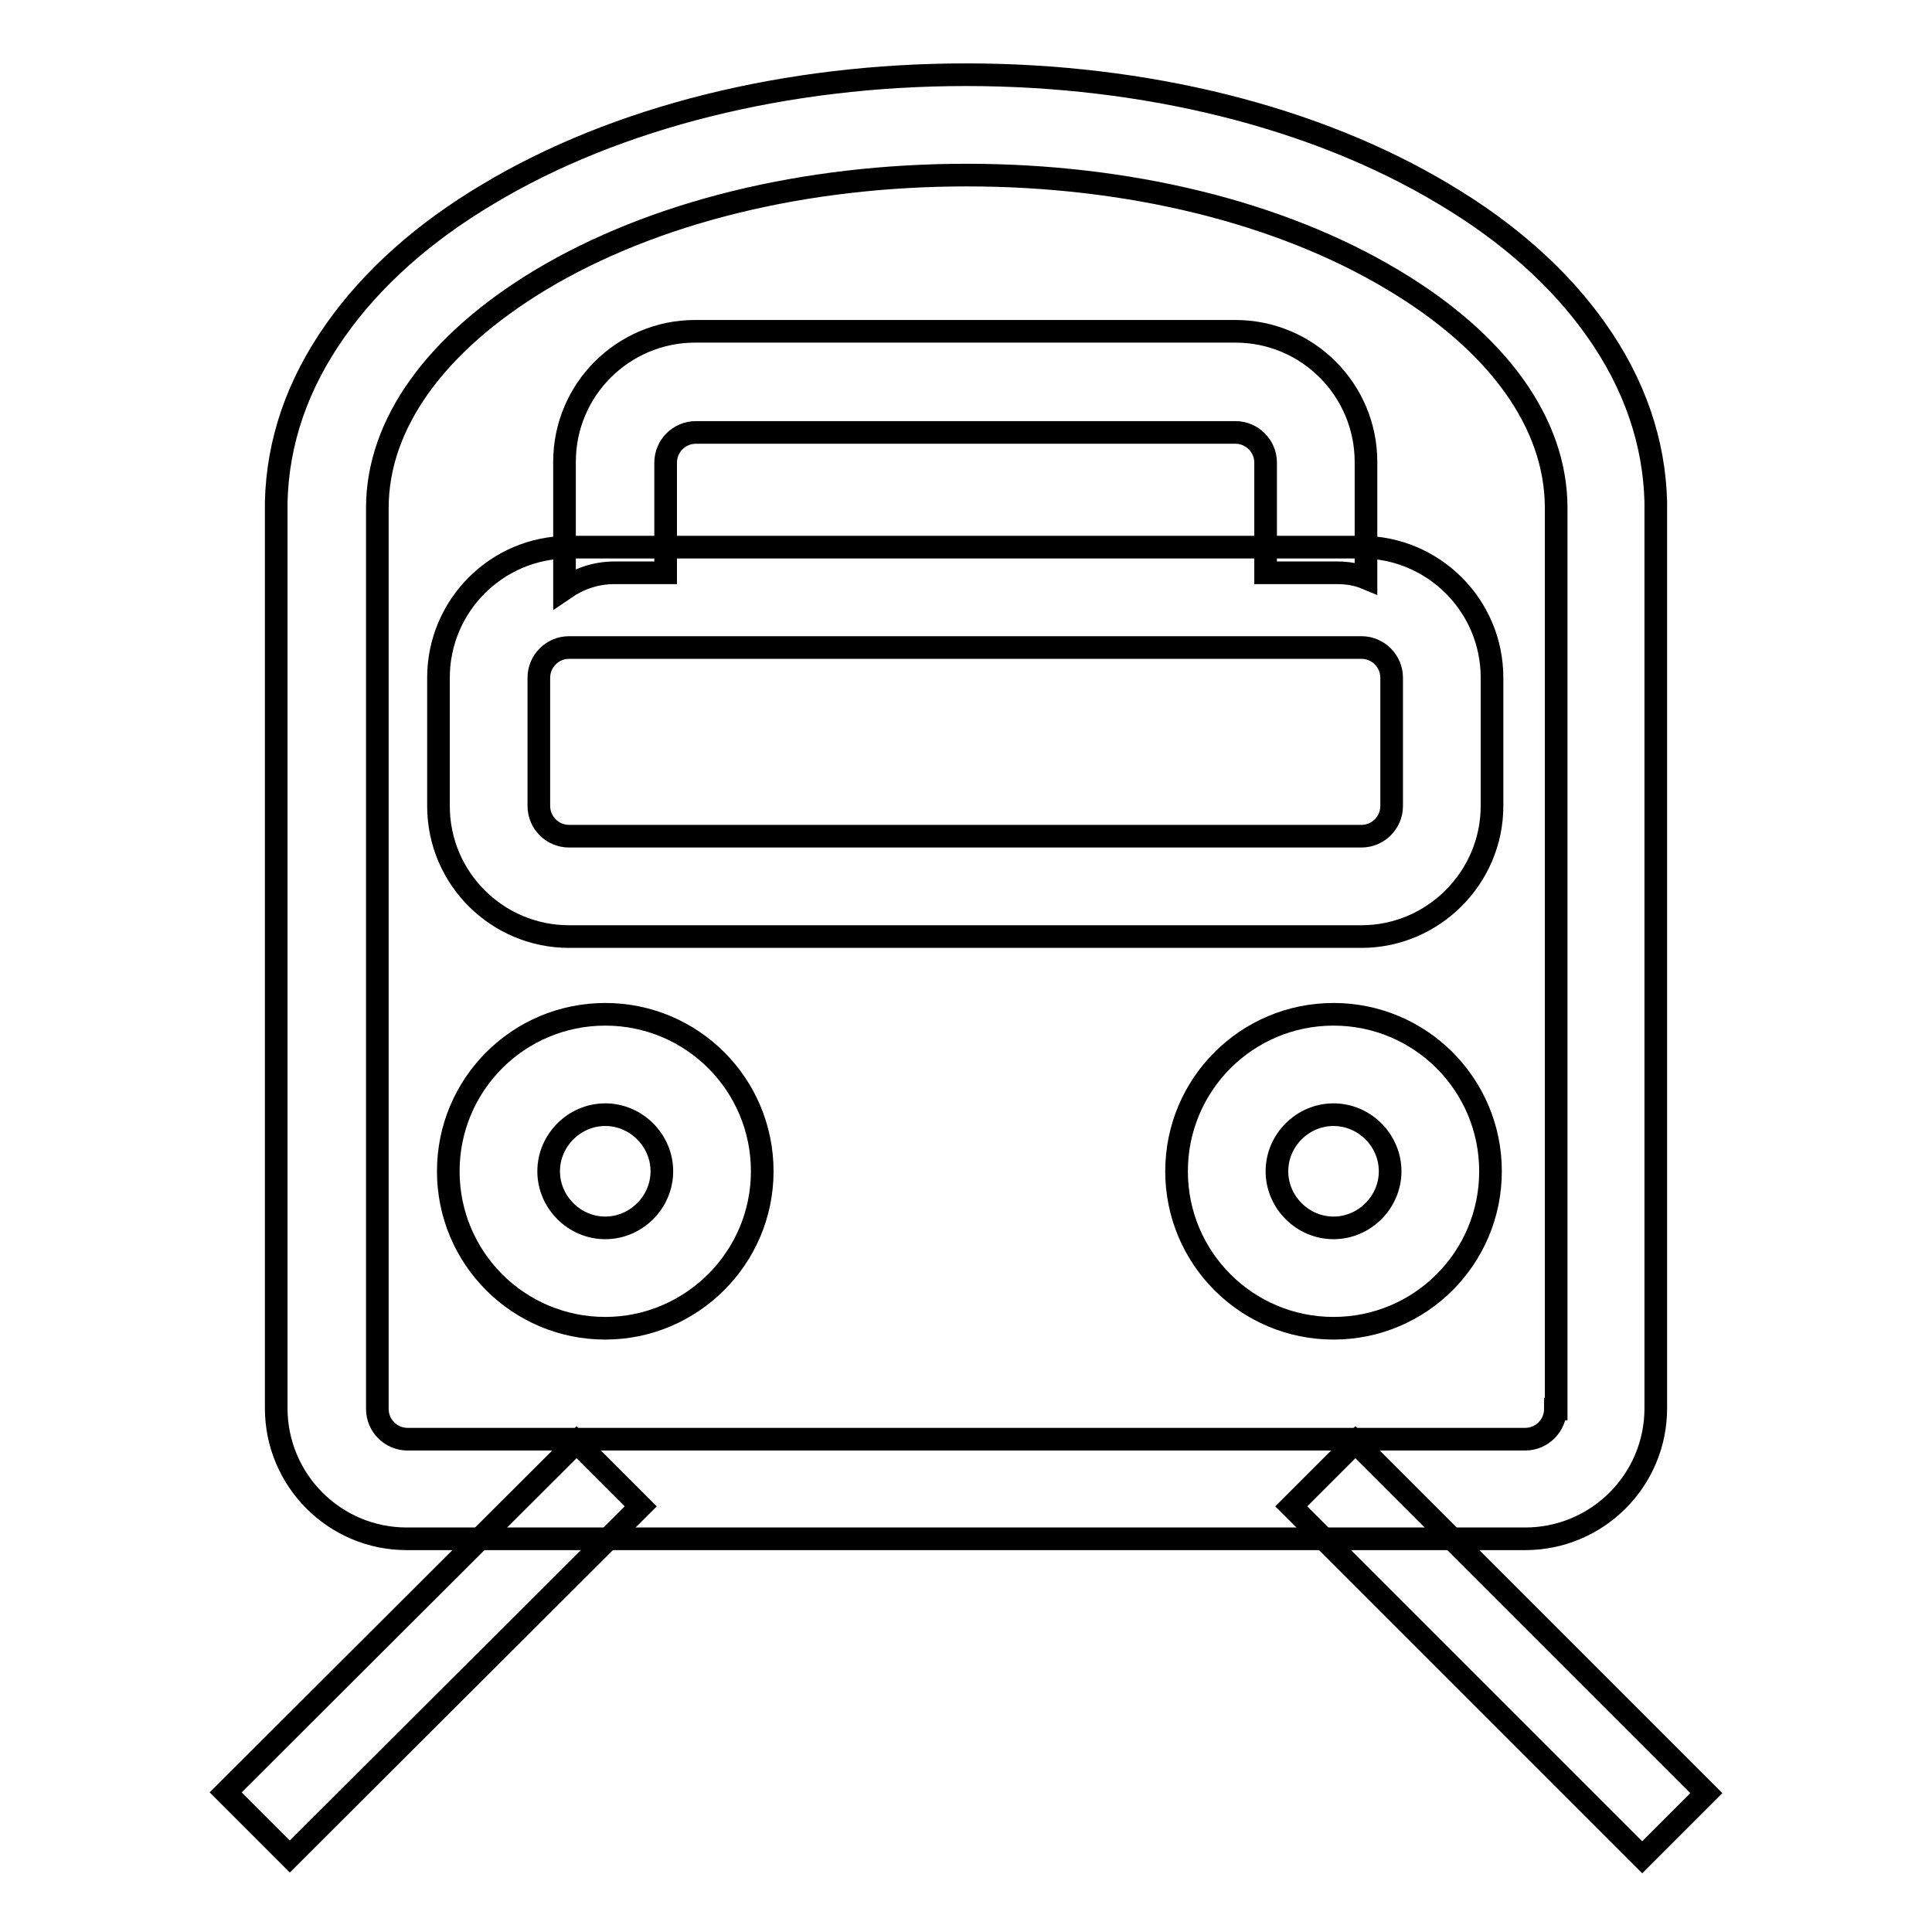 <?xml version="1.0" encoding="utf-8"?>
<!-- Svg Vector Icons : http://www.onlinewebfonts.com/icon -->
<!DOCTYPE svg PUBLIC "-//W3C//DTD SVG 1.1//EN" "http://www.w3.org/Graphics/SVG/1.1/DTD/svg11.dtd">
<svg version="1.1" xmlns="http://www.w3.org/2000/svg" xmlns:xlink="http://www.w3.org/1999/xlink" x="0px" y="0px" viewBox="0 0 256 256" enable-background="new 0 0 256 256" xml:space="preserve">
<g><g><path stroke-width="3" fill-opacity="0" stroke="#000000"  d="M219.4,66.5c-0.2-7.9-2.8-15.6-7.9-22.8c-4.8-6.8-11.6-12.9-20.2-18c-17-10.2-39.5-15.8-63.3-15.8c-23.8,0-46.3,5.6-63.3,15.8c-8.6,5.1-15.4,11.2-20.2,18c-5.1,7.2-7.7,14.8-7.9,22.8l0,0v120.1c0,9.5,7.7,17.3,17.3,17.3h148.2c9.5,0,17.3-7.7,17.3-17.3L219.4,66.5L219.4,66.5z M206.1,186.7c0,2.2-1.8,4-4,4H54c-2.2,0-4-1.8-4-4V67.3c0-11.1,7.7-21.8,21.6-30.2c15-9,35-13.9,56.5-13.9c21.4,0,41.5,4.9,56.5,13.9c13.9,8.3,21.6,19,21.6,30.2V186.7z"/><path stroke-width="3" fill-opacity="0" stroke="#000000"  d="M180.4,124.1h-105c-9.5,0-17.3-7.7-17.3-17.3v-17c0-9.5,7.7-17.3,17.3-17.3h105c9.5,0,17.3,7.7,17.3,17.3v17C197.7,116.3,189.9,124.1,180.4,124.1z M75.4,85.8c-2.2,0-4,1.8-4,4v17c0,2.2,1.8,4,4,4h105c2.2,0,4-1.8,4-4v-17c0-2.2-1.8-4-4-4H75.4z"/><path stroke-width="3" fill-opacity="0" stroke="#000000"  d="M81.4,75.9h6.8V61.3c0-2.2,1.8-4,4-4h71.5c2.2,0,4,1.8,4,4v14.6h9.5c1.3,0,2.6,0.2,3.8,0.7V61.2c0-9.5-7.7-17.3-17.3-17.3H92.1c-9.5,0-17.3,7.7-17.3,17.3v16.8C76.7,76.7,78.9,75.9,81.4,75.9z"/><path stroke-width="3" fill-opacity="0" stroke="#000000"  d="M80.2,176c-11.5,0-20.8-9.3-20.8-20.8c0-11.5,9.3-20.8,20.8-20.8c11.5,0,20.8,9.3,20.8,20.8C101,166.7,91.6,176,80.2,176z M80.2,147.7c-4.1,0-7.5,3.4-7.5,7.5c0,4.1,3.4,7.5,7.5,7.5c4.1,0,7.5-3.4,7.5-7.5C87.7,151.1,84.3,147.7,80.2,147.7z"/><path stroke-width="3" fill-opacity="0" stroke="#000000"  d="M176.7,176c-11.5,0-20.8-9.3-20.8-20.8c0-11.5,9.3-20.8,20.8-20.8c11.5,0,20.8,9.3,20.8,20.8C197.5,166.7,188.2,176,176.7,176z M176.7,147.7c-4.1,0-7.5,3.4-7.5,7.5c0,4.1,3.4,7.5,7.5,7.5c4.1,0,7.5-3.4,7.5-7.5C184.2,151.1,180.8,147.7,176.7,147.7z"/><path stroke-width="3" fill-opacity="0" stroke="#000000"  d="M76.4,191.1l8.5,8.5L38.4,246l-8.5-8.5L76.4,191.1z"/><path stroke-width="3" fill-opacity="0" stroke="#000000"  d="M179.6,191.1l46.5,46.5l-8.5,8.5l-46.5-46.5L179.6,191.1z"/></g></g>
</svg>